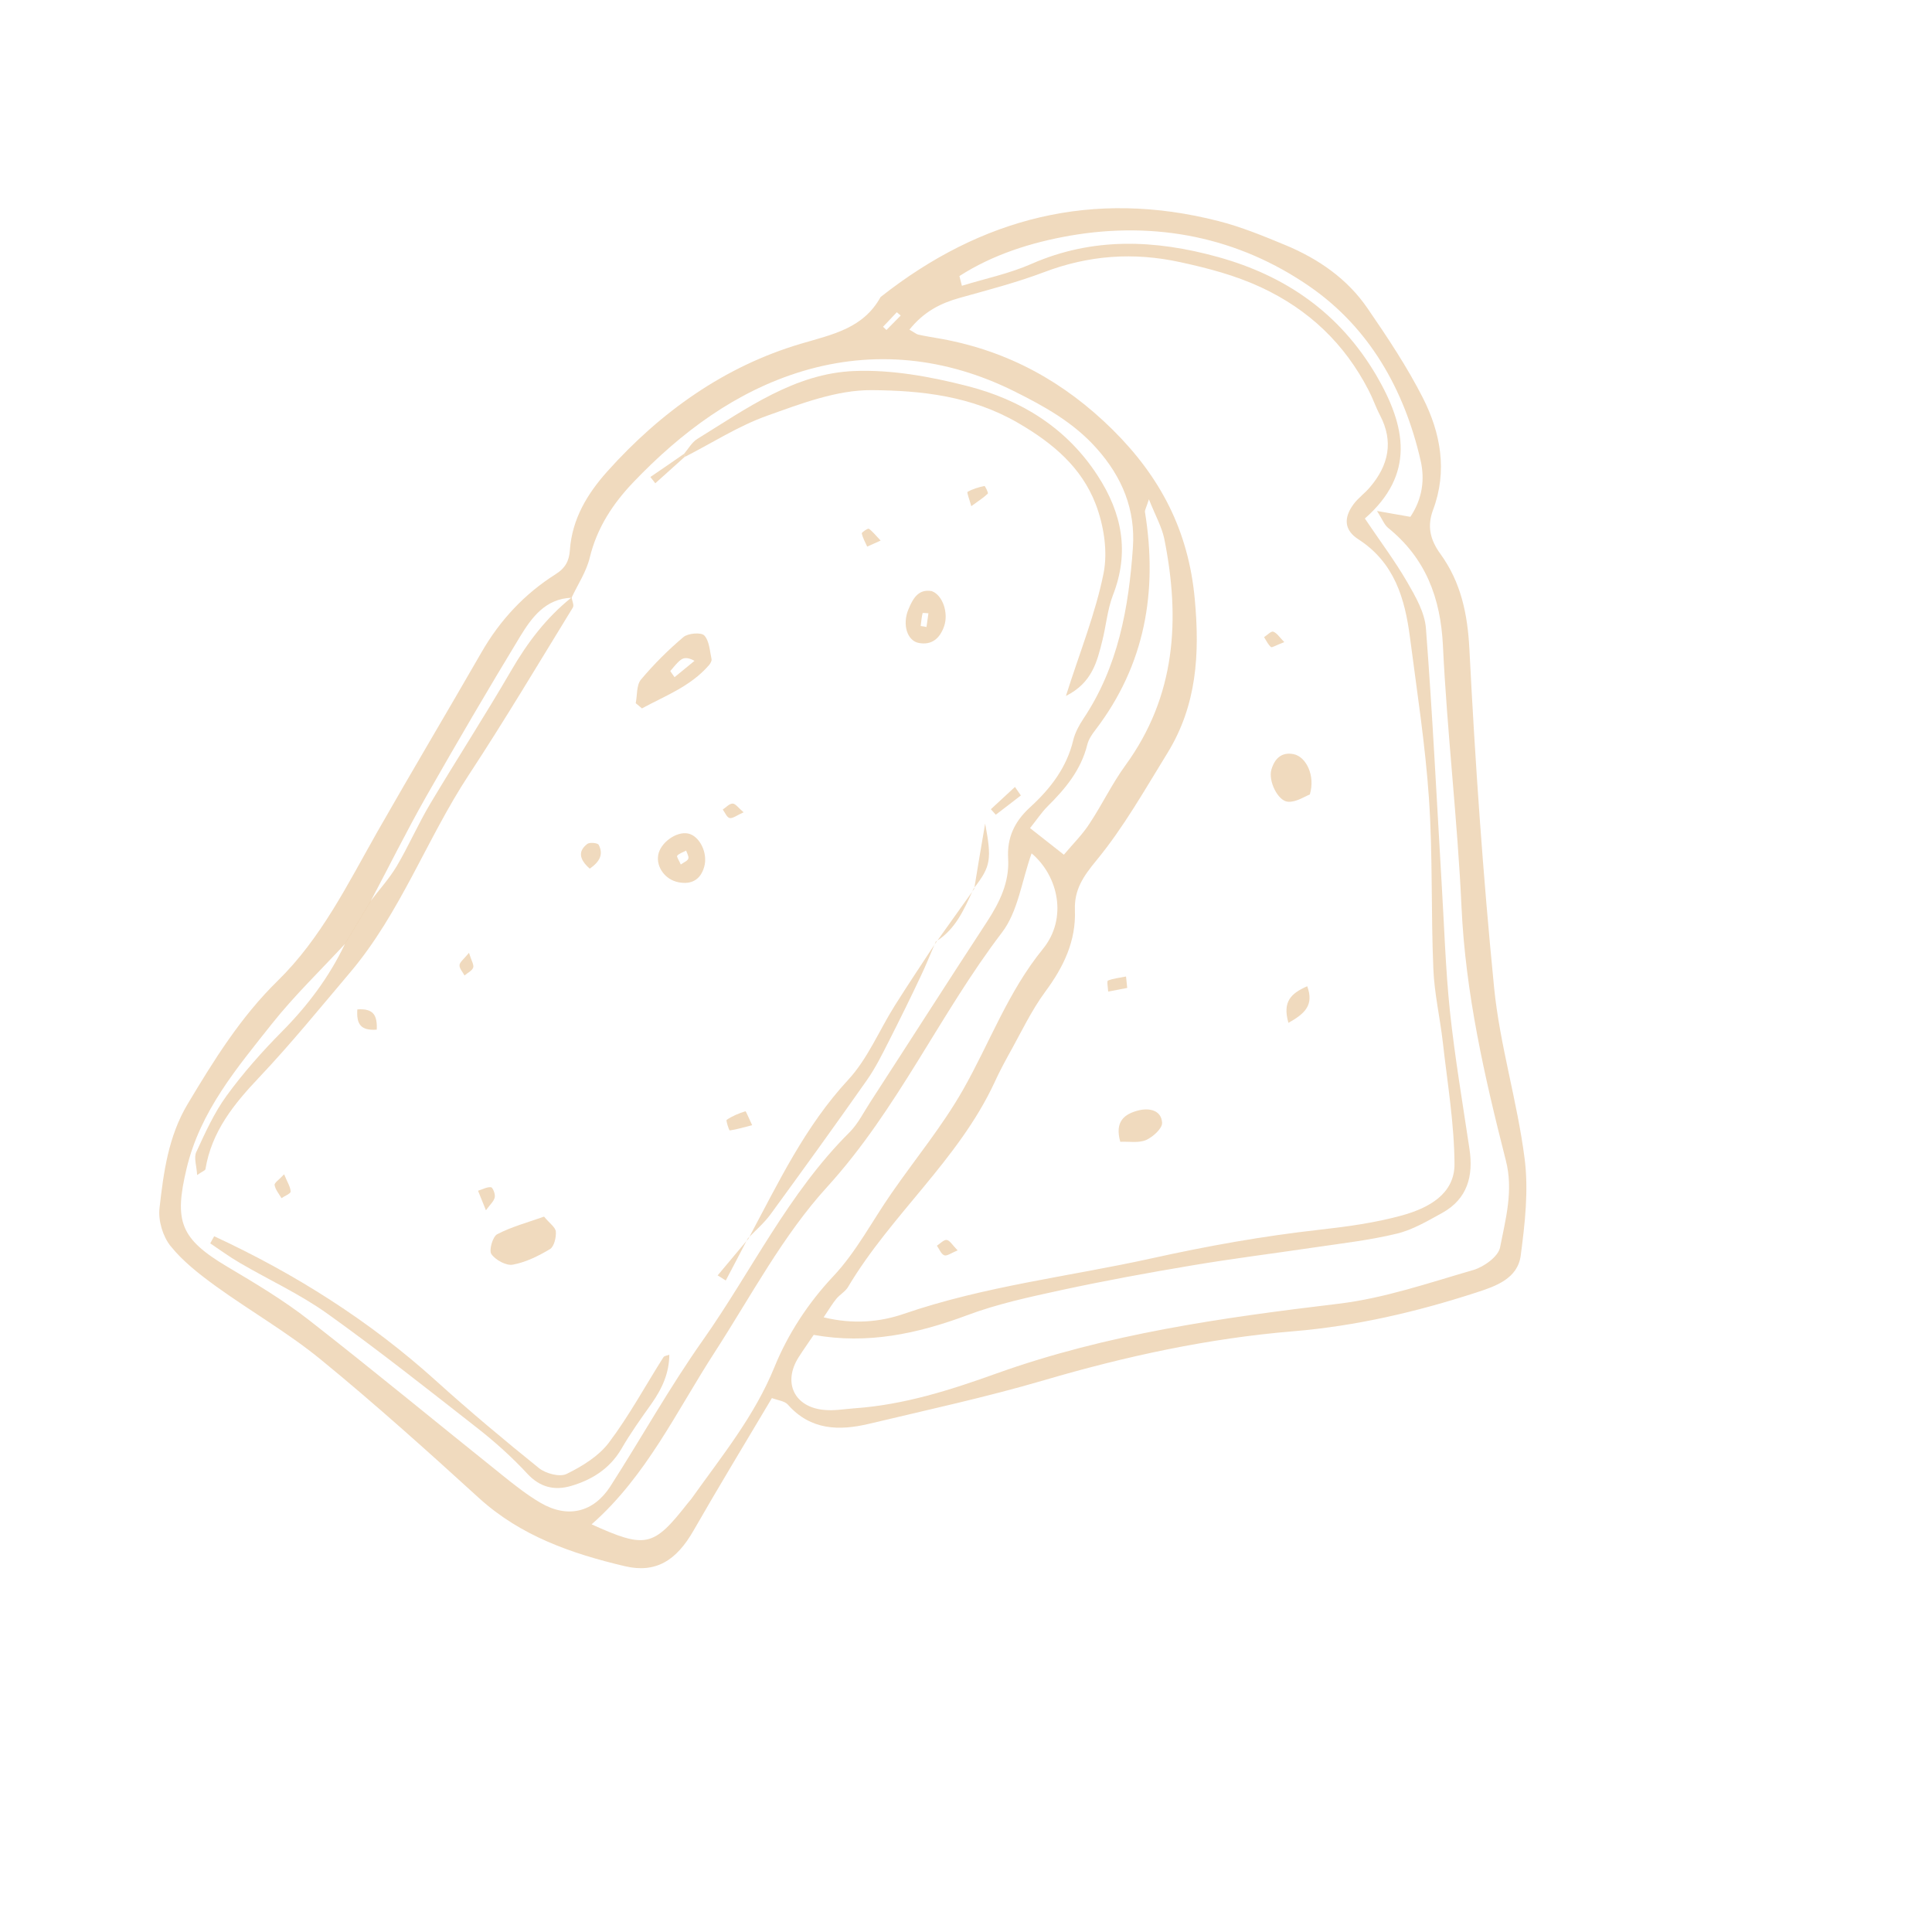 <svg width="227" height="227" viewBox="0 0 227 227" fill="none" xmlns="http://www.w3.org/2000/svg">
<path d="M102.113 167.289C108.969 165.654 115.872 164.16 122.623 162.183C132.248 159.354 141.979 157.243 151.978 156.416C159.315 155.804 166.431 154.145 173.429 151.873C175.75 151.128 178.319 150.229 178.676 147.52C179.176 143.751 179.618 139.829 179.129 136.085C178.268 129.374 176.228 122.806 175.555 116.094C174.244 102.848 173.322 89.566 172.647 76.271C172.43 72.091 171.646 68.406 169.237 65.077C168.062 63.454 167.64 61.877 168.385 59.885C170.088 55.337 169.27 50.863 167.18 46.745C165.325 43.097 163.022 39.638 160.695 36.25C158.31 32.756 154.899 30.406 151.027 28.798C148.449 27.731 145.836 26.651 143.153 25.972C128.45 22.214 115.291 25.566 103.465 34.899C101.422 38.588 97.865 39.276 94.095 40.389C85.106 43.052 77.62 48.398 71.344 55.402C68.985 58.044 67.226 60.979 66.961 64.606C66.877 65.866 66.464 66.727 65.261 67.482C61.619 69.784 58.741 72.874 56.58 76.633C52.531 83.67 48.375 90.648 44.349 97.708C40.865 103.848 37.747 110.236 32.617 115.248C28.277 119.494 25.125 124.574 22.044 129.725C19.777 133.521 19.217 137.749 18.74 141.966C18.573 143.403 19.135 145.286 20.04 146.403C21.498 148.215 23.415 149.707 25.321 151.094C29.403 154.044 33.815 156.569 37.696 159.743C44.071 164.962 50.199 170.476 56.279 176.013C61.194 180.481 67.174 182.545 73.413 184.019C77.086 184.885 79.49 183.327 81.498 179.815C84.461 174.641 87.566 169.537 90.695 164.268C91.412 164.538 92.189 164.607 92.566 165.031C95.258 168.077 98.626 168.119 102.113 167.289ZM105.829 37.074C105.263 37.64 104.72 38.206 104.154 38.772C104.025 38.643 103.884 38.525 103.754 38.396C104.297 37.83 104.828 37.252 105.37 36.686C105.523 36.815 105.676 36.945 105.829 37.074ZM63.52 176.58C61.932 175.652 60.461 174.488 59.015 173.324C51.44 167.259 43.971 161.088 36.325 155.117C33.303 152.754 29.973 150.769 26.667 148.808C21.184 145.542 20.445 143.506 21.915 137.333C23.514 130.559 27.844 125.477 31.95 120.289C34.593 116.965 37.671 114.004 40.56 110.879C41.564 109.217 42.544 107.555 43.547 105.893C45.709 101.804 47.776 97.644 50.054 93.624C53.656 87.295 57.339 81.001 61.117 74.778C62.486 72.538 64.091 70.345 67.141 70.235L67.165 70.211C67.897 68.656 68.901 67.159 69.292 65.521C70.145 62.011 71.998 59.193 74.428 56.646C80.042 50.773 86.502 45.959 94.278 43.615C102.714 41.083 111.168 42.012 119.111 45.945C122.676 47.718 126.148 49.632 128.875 52.714C131.861 56.077 133.422 59.879 133.109 64.354C132.615 71.456 131.369 78.347 127.297 84.441C126.789 85.207 126.317 86.08 126.103 86.951C125.333 90.215 123.375 92.714 120.993 94.884C119.2 96.536 118.302 98.421 118.452 100.882C118.612 103.661 117.455 106.018 115.956 108.317C111.364 115.331 106.855 122.403 102.287 129.44C101.485 130.666 100.823 132.033 99.809 133.047C92.626 140.183 88.314 149.339 82.579 157.474C78.673 163.002 75.367 168.943 71.707 174.648C69.724 177.713 66.685 178.424 63.52 176.58ZM159.036 59.24C157.844 60.855 157.936 62.291 159.595 63.361C163.842 66.098 165.072 70.324 165.666 74.904C166.481 81.215 167.472 87.537 167.899 93.884C168.348 100.513 168.126 107.179 168.411 113.832C168.524 116.729 169.203 119.601 169.528 122.498C170.063 127.254 170.868 131.999 170.896 136.768C170.915 140.325 167.791 141.943 164.811 142.783C161.618 143.671 158.297 144.124 154.987 144.494C148.368 145.234 141.865 146.398 135.339 147.844C125.621 149.99 115.692 151.1 106.183 154.376C103.426 155.323 100.27 155.634 96.773 154.779C97.446 153.777 97.812 153.152 98.26 152.61C98.685 152.091 99.333 151.749 99.652 151.195C104.705 142.708 112.605 136.29 116.834 127.216C117.33 126.132 117.886 125.06 118.464 124.011C119.893 121.477 121.122 118.813 122.833 116.491C124.98 113.591 126.433 110.562 126.297 106.935C126.207 104.533 127.269 102.977 128.826 101.09C132.023 97.211 134.527 92.756 137.183 88.454C140.618 82.855 140.98 76.849 140.378 70.373C139.636 62.342 136.348 56.059 130.727 50.485C125.036 44.865 118.482 41.259 110.653 39.822C109.735 39.659 108.816 39.519 107.91 39.32C107.663 39.262 107.451 39.074 106.851 38.733C108.562 36.599 110.518 35.63 112.745 35.003C116.079 34.068 119.436 33.203 122.653 31.985C127.92 29.987 133.173 29.602 138.694 30.807C141.955 31.52 145.074 32.328 148.146 33.749C153.794 36.378 157.981 40.376 160.811 45.871C161.304 46.812 161.644 47.836 162.137 48.778C163.769 51.873 163.153 54.676 160.97 57.235C160.38 57.942 159.579 58.509 159.036 59.24ZM125 100.425C123.483 99.238 122.377 98.368 121.024 97.298C121.803 96.332 122.369 95.459 123.077 94.752C125.188 92.664 127.017 90.459 127.751 87.491C127.905 86.866 128.307 86.277 128.708 85.758C134.56 78.095 136.033 69.472 134.528 60.16C134.493 59.936 134.67 59.688 134.99 58.663C135.752 60.582 136.504 61.9 136.796 63.3C138.69 72.742 138.17 81.775 132.223 89.933C130.665 92.079 129.507 94.507 128.044 96.723C127.229 98.007 126.121 99.093 125 100.425ZM81.291 176.023C81.138 176.247 80.949 176.436 80.784 176.648C76.76 181.777 75.877 181.978 69.51 179.103C75.949 173.44 79.481 165.816 83.978 158.873C88.239 152.284 91.971 145.165 97.209 139.434C105.477 130.342 110.405 119.159 117.744 109.539C119.62 107.075 120.049 103.494 121.208 100.266C124.36 102.922 125.46 107.914 122.534 111.498C118.416 116.556 116.276 122.554 113.135 128.07C110.715 132.325 107.553 136.145 104.756 140.188C102.478 143.454 100.612 147.084 97.911 149.949C94.915 153.133 92.566 156.776 91.006 160.593C88.666 166.367 84.832 171.048 81.291 176.023ZM93.811 159.506C94.377 158.61 94.991 157.761 95.605 156.842C101.903 157.975 107.769 156.718 113.614 154.542C117.196 153.194 120.989 152.388 124.747 151.569C129.812 150.478 134.913 149.541 140.025 148.685C144.748 147.889 149.507 147.293 154.254 146.591C157.54 146.103 160.873 145.733 164.101 144.951C165.986 144.501 167.742 143.45 169.463 142.506C172.433 140.852 173.132 138.155 172.654 134.988C171.849 129.607 170.939 124.238 170.358 118.822C169.836 113.795 169.69 108.743 169.38 103.691C168.794 93.741 168.302 83.767 167.54 73.829C167.402 71.969 166.321 70.087 165.346 68.404C163.901 65.898 162.138 63.569 160.364 60.922C166.284 55.731 165.22 50.116 161.708 44.103C157.409 36.785 151.057 32.39 143.076 30.188C135.742 28.162 128.429 27.831 121.182 31.01C118.578 32.156 115.739 32.737 113.018 33.578C112.924 33.201 112.818 32.812 112.725 32.436C116.674 29.898 121.163 28.49 125.698 27.694C135.828 25.936 145.528 27.876 153.904 33.681C160.881 38.511 165.003 45.77 166.91 54.093C167.425 56.307 167.139 58.592 165.711 60.725C164.616 60.527 163.509 60.34 161.79 60.036C162.425 61.025 162.648 61.648 163.071 62.001C167.505 65.586 169.265 70.223 169.539 75.899C170.03 86.132 171.251 96.317 171.719 106.549C172.186 116.735 174.433 126.553 176.926 136.335C177.84 139.867 176.904 143.225 176.252 146.558C176.05 147.63 174.364 148.846 173.127 149.213C167.896 150.728 162.653 152.537 157.282 153.181C143.631 154.815 130.062 156.72 117.042 161.391C111.61 163.342 106.203 165.057 100.432 165.466C99.242 165.551 98.029 165.776 96.851 165.66C93.331 165.348 91.957 162.464 93.811 159.506Z" fill="#DAA35D" fill-opacity="0.4"/>
<path d="M26.626 128.741C25.163 130.745 24.111 133.09 23.06 135.364C22.752 136.024 23.104 136.989 23.162 138.061C23.739 137.648 24.104 137.541 24.14 137.365C24.865 132.947 27.472 129.729 30.456 126.58C34.195 122.629 37.64 118.385 41.156 114.234C47.054 107.254 50.129 98.582 55.087 91.038C59.324 84.59 63.267 77.966 67.304 71.388C67.481 71.117 67.211 70.588 67.165 70.188L67.141 70.211C64.194 72.571 61.975 75.495 60.086 78.748C57.017 84.028 53.7 89.156 50.571 94.401C49.143 96.793 48.032 99.362 46.615 101.767C45.742 103.228 44.574 104.514 43.535 105.881C42.532 107.543 41.552 109.205 40.549 110.867C38.706 114.756 36.169 118.14 33.138 121.194C30.802 123.553 28.573 126.065 26.626 128.741Z" fill="#DAA35D" fill-opacity="0.4"/>
<path d="M128.736 59.226C129.686 61.709 130.176 64.77 129.666 67.35C128.717 72.086 126.861 76.646 125.24 81.771C128.304 80.235 128.896 77.761 129.501 75.347C129.963 73.544 130.107 71.636 130.769 69.916C132.731 64.873 131.831 60.293 128.988 55.916C125.334 50.258 119.934 46.956 113.636 45.353C109.327 44.252 104.759 43.411 100.343 43.594C93.359 43.876 87.677 48.029 81.913 51.583C81.277 51.984 80.863 52.75 80.344 53.363C80.344 53.363 80.427 53.493 80.474 53.587L80.52 53.657C83.703 52.027 86.755 50.056 90.09 48.862C94.072 47.443 98.291 45.811 102.401 45.84C108.265 45.879 114.164 46.518 119.635 49.701C123.753 52.097 127.07 54.918 128.736 59.226Z" fill="#DAA35D" fill-opacity="0.4"/>
<path d="M76.526 164.96C77.919 162.98 78.616 161.224 78.643 159.175C78.407 159.27 78.054 159.294 77.947 159.47C75.823 162.818 73.933 166.33 71.55 169.49C70.346 171.093 68.401 172.285 66.563 173.183C65.773 173.573 64.137 173.14 63.337 172.505C59.22 169.19 55.151 165.781 51.223 162.231C43.426 155.188 34.661 149.655 25.164 145.253C25.011 145.524 24.845 145.807 24.703 146.09C25.856 146.865 26.986 147.688 28.174 148.381C31.586 150.378 35.234 152.045 38.446 154.336C44.481 158.649 50.303 163.268 56.149 167.841C58.219 169.463 60.206 171.261 61.994 173.19C63.475 174.766 65.147 175.14 67.043 174.607C69.529 173.885 71.627 172.587 73.009 170.241C74.06 168.414 75.299 166.681 76.526 164.96Z" fill="#DAA35D" fill-opacity="0.4"/>
<path d="M87.931 145.559C87.966 145.476 88.013 145.406 88.049 145.324C87.99 145.383 87.943 145.43 87.884 145.488L87.931 145.559Z" fill="#DAA35D" fill-opacity="0.4"/>
<path d="M99.664 126.865C94.592 132.337 91.485 138.901 88.049 145.324C88.898 144.451 89.83 143.637 90.538 142.671C94.349 137.448 98.149 132.19 101.866 126.897C102.846 125.494 103.625 123.939 104.393 122.418C105.704 119.837 106.992 117.233 108.22 114.617C108.787 113.438 109.272 112.201 109.792 110.999C108.21 113.404 106.617 115.797 105.094 118.213C103.288 121.101 101.941 124.4 99.664 126.865Z" fill="#DAA35D" fill-opacity="0.4"/>
<path d="M109.804 110.987C109.875 110.893 109.934 110.787 110.005 110.692L109.958 110.622C109.899 110.752 109.852 110.869 109.804 110.987Z" fill="#DAA35D" fill-opacity="0.4"/>
<path d="M83.297 78.159C83.463 77.971 83.64 77.653 83.605 77.452C83.394 76.487 83.349 75.31 82.749 74.663C82.385 74.275 80.854 74.395 80.311 74.843C78.507 76.365 76.821 78.051 75.311 79.844C74.768 80.504 74.884 81.681 74.694 82.624C74.941 82.824 75.188 83.023 75.423 83.235C78.158 81.747 81.127 80.659 83.297 78.159ZM79.256 79.567C79.092 79.332 78.915 79.085 78.751 78.849C79.164 78.389 79.529 77.859 80.025 77.505C80.367 77.257 80.861 77.233 81.602 77.644C80.812 78.293 80.034 78.93 79.256 79.567Z" fill="#DAA35D" fill-opacity="0.4"/>
<path d="M58.42 145.015C57.89 145.286 57.428 146.901 57.734 147.348C58.215 148.042 59.474 148.735 60.252 148.592C61.783 148.307 63.268 147.575 64.624 146.76C65.107 146.465 65.356 145.393 65.31 144.71C65.263 144.192 64.569 143.734 63.923 142.946C62.049 143.62 60.141 144.117 58.42 145.015Z" fill="#DAA35D" fill-opacity="0.4"/>
<path d="M77.33 100.496C77.104 101.898 78.173 103.368 79.715 103.66C81.246 103.964 82.318 103.362 82.745 101.83C83.195 100.228 82.208 98.228 80.855 97.935C79.477 97.643 77.556 99.024 77.33 100.496ZM80.616 99.938C80.722 100.255 80.957 100.632 80.874 100.879C80.803 101.138 80.39 101.292 79.989 101.575C79.802 101.128 79.473 100.658 79.567 100.54C79.815 100.269 80.251 100.138 80.616 99.938Z" fill="#DAA35D" fill-opacity="0.4"/>
<path d="M110.92 73.608C111.476 72.041 110.772 69.922 109.478 69.453C107.888 69.161 107.25 70.363 106.742 71.577C105.986 73.368 106.584 75.286 107.949 75.543C109.492 75.835 110.423 74.998 110.92 73.608ZM108.176 73.553C108.236 73.046 108.284 72.528 108.402 72.033C108.414 71.998 108.838 72.044 109.085 72.056C109.014 72.598 108.93 73.128 108.859 73.67C108.635 73.611 108.4 73.588 108.176 73.553Z" fill="#DAA35D" fill-opacity="0.4"/>
<path d="M85.384 131.573C85.266 131.644 85.665 132.821 85.736 132.821C86.525 132.714 87.302 132.477 88.374 132.205C87.975 131.357 87.647 130.557 87.588 130.569C86.81 130.806 86.044 131.125 85.384 131.573Z" fill="#DAA35D" fill-opacity="0.4"/>
<path d="M114.49 104.28C116.377 101.827 116.555 100.991 115.749 96.764C115.226 99.827 114.846 102.065 114.49 104.28Z" fill="#DAA35D" fill-opacity="0.4"/>
<path d="M114.454 104.456C114.466 104.397 114.477 104.338 114.489 104.279C114.454 104.315 114.442 104.35 114.407 104.385L114.454 104.456Z" fill="#DAA35D" fill-opacity="0.4"/>
<path d="M114.453 104.456L114.406 104.386C114.347 104.515 114.288 104.645 114.229 104.774C114.3 104.657 114.371 104.562 114.453 104.456Z" fill="#DAA35D" fill-opacity="0.4"/>
<path d="M109.994 110.704C110.041 110.633 110.088 110.563 110.135 110.516C110.076 110.551 110.017 110.61 109.959 110.645C109.959 110.645 109.994 110.704 109.994 110.704Z" fill="#DAA35D" fill-opacity="0.4"/>
<path d="M114.229 104.775C112.861 106.684 111.515 108.594 110.146 110.504C112.256 109.123 113.237 106.943 114.229 104.775Z" fill="#DAA35D" fill-opacity="0.4"/>
<path d="M114.121 59.471C114.97 58.858 115.571 58.468 116.066 57.997C116.149 57.914 115.738 57.078 115.667 57.102C114.984 57.245 114.289 57.446 113.688 57.788C113.57 57.836 113.886 58.624 114.121 59.471Z" fill="#DAA35D" fill-opacity="0.4"/>
<path d="M70.347 99.27C70.23 99.035 69.288 98.942 69.005 99.154C67.968 99.957 67.966 100.899 69.295 102.062C70.462 101.248 70.923 100.388 70.347 99.27Z" fill="#DAA35D" fill-opacity="0.4"/>
<path d="M41.985 118.602C41.877 120.262 42.311 121.122 44.266 120.977C44.34 119.305 43.893 118.458 41.985 118.602Z" fill="#DAA35D" fill-opacity="0.4"/>
<path d="M87.931 145.56L87.884 145.489C87.825 145.595 87.766 145.701 87.707 145.807C87.789 145.725 87.86 145.63 87.931 145.56Z" fill="#DAA35D" fill-opacity="0.4"/>
<path d="M85.274 150.451C86.089 148.907 86.904 147.363 87.707 145.807C86.575 147.151 85.454 148.507 84.321 149.852C84.639 150.051 84.957 150.251 85.274 150.451Z" fill="#DAA35D" fill-opacity="0.4"/>
<path d="M80.332 53.351C79.035 54.248 77.727 55.157 76.418 56.042C76.618 56.289 76.806 56.548 76.994 56.783C78.162 55.733 79.329 54.684 80.497 53.634C80.497 53.634 80.473 53.61 80.45 53.563C80.426 53.493 80.332 53.351 80.332 53.351Z" fill="#DAA35D" fill-opacity="0.4"/>
<path d="M119.946 93.461C119.711 93.131 119.487 92.79 119.252 92.461C118.309 93.334 117.366 94.207 116.422 95.079C116.61 95.291 116.798 95.503 116.998 95.726C117.988 94.971 118.979 94.216 119.946 93.461Z" fill="#DAA35D" fill-opacity="0.4"/>
<path d="M102.082 62.127C101.964 62.057 101.245 62.541 101.256 62.67C101.373 63.212 101.655 63.706 101.89 64.224C102.314 64.035 102.727 63.858 103.469 63.515C102.869 62.892 102.529 62.433 102.082 62.127Z" fill="#DAA35D" fill-opacity="0.4"/>
<path d="M55.102 111.952C54.501 112.695 54.017 113.037 53.993 113.391C53.958 113.779 54.369 114.214 54.58 114.614C54.934 114.308 55.464 114.06 55.594 113.694C55.713 113.364 55.384 112.87 55.102 111.952Z" fill="#DAA35D" fill-opacity="0.4"/>
<path d="M57.687 139.493C57.192 139.447 56.673 139.754 56.167 139.907C56.331 140.331 56.507 140.743 57.094 142.202C57.601 141.507 58.049 141.129 58.132 140.67C58.215 140.305 57.898 139.516 57.687 139.493Z" fill="#DAA35D" fill-opacity="0.4"/>
<path d="M33.073 140.778C33.45 140.518 34.145 140.247 34.146 140.011C34.135 139.458 33.77 138.928 33.383 137.975C32.793 138.612 32.216 138.978 32.263 139.237C32.356 139.778 32.779 140.272 33.073 140.778Z" fill="#DAA35D" fill-opacity="0.4"/>
<path d="M84.921 95.115C85.18 95.468 85.402 96.044 85.732 96.115C86.109 96.185 86.569 95.795 87.37 95.441C86.758 94.924 86.418 94.418 86.088 94.418C85.699 94.407 85.322 94.855 84.921 95.115Z" fill="#DAA35D" fill-opacity="0.4"/>
<path d="M151.352 94.203C152.306 94.26 153.296 93.576 153.897 93.351C154.571 91.124 153.456 88.9 151.984 88.608C150.548 88.328 149.758 89.165 149.391 90.402C148.977 91.71 150.139 94.146 151.352 94.203Z" fill="#DAA35D" fill-opacity="0.4"/>
<path d="M131.626 134.154C132.662 134.105 133.781 134.327 134.653 133.949C135.454 133.594 136.574 132.592 136.54 131.921C136.46 130.472 135.106 130.156 133.822 130.453C132.078 130.879 130.958 131.788 131.626 134.154Z" fill="#DAA35D" fill-opacity="0.4"/>
<path d="M151.384 120.181C153.364 119.071 154.39 118.069 153.593 115.879C151.708 116.707 150.658 117.662 151.384 120.181Z" fill="#DAA35D" fill-opacity="0.4"/>
<path d="M110.95 147.492C111.256 147.609 111.763 147.22 112.517 146.912C111.918 146.313 111.624 145.76 111.247 145.69C110.906 145.631 110.469 146.115 110.08 146.363C110.362 146.763 110.574 147.351 110.95 147.492Z" fill="#DAA35D" fill-opacity="0.4"/>
<path d="M130.183 115.208C130.029 115.267 130.181 116.056 130.204 116.503C130.958 116.361 131.7 116.23 132.442 116.076C132.396 115.628 132.349 115.181 132.303 114.734C131.584 114.888 130.842 114.948 130.183 115.208Z" fill="#DAA35D" fill-opacity="0.4"/>
<path d="M150.897 75.444C150.345 74.891 150.039 74.374 149.604 74.221C149.345 74.127 148.885 74.634 148.52 74.859C148.778 75.259 148.989 75.729 149.33 76.023C149.436 76.129 149.908 75.822 150.897 75.444Z" fill="#DAA35D" fill-opacity="0.4"/>
</svg>
